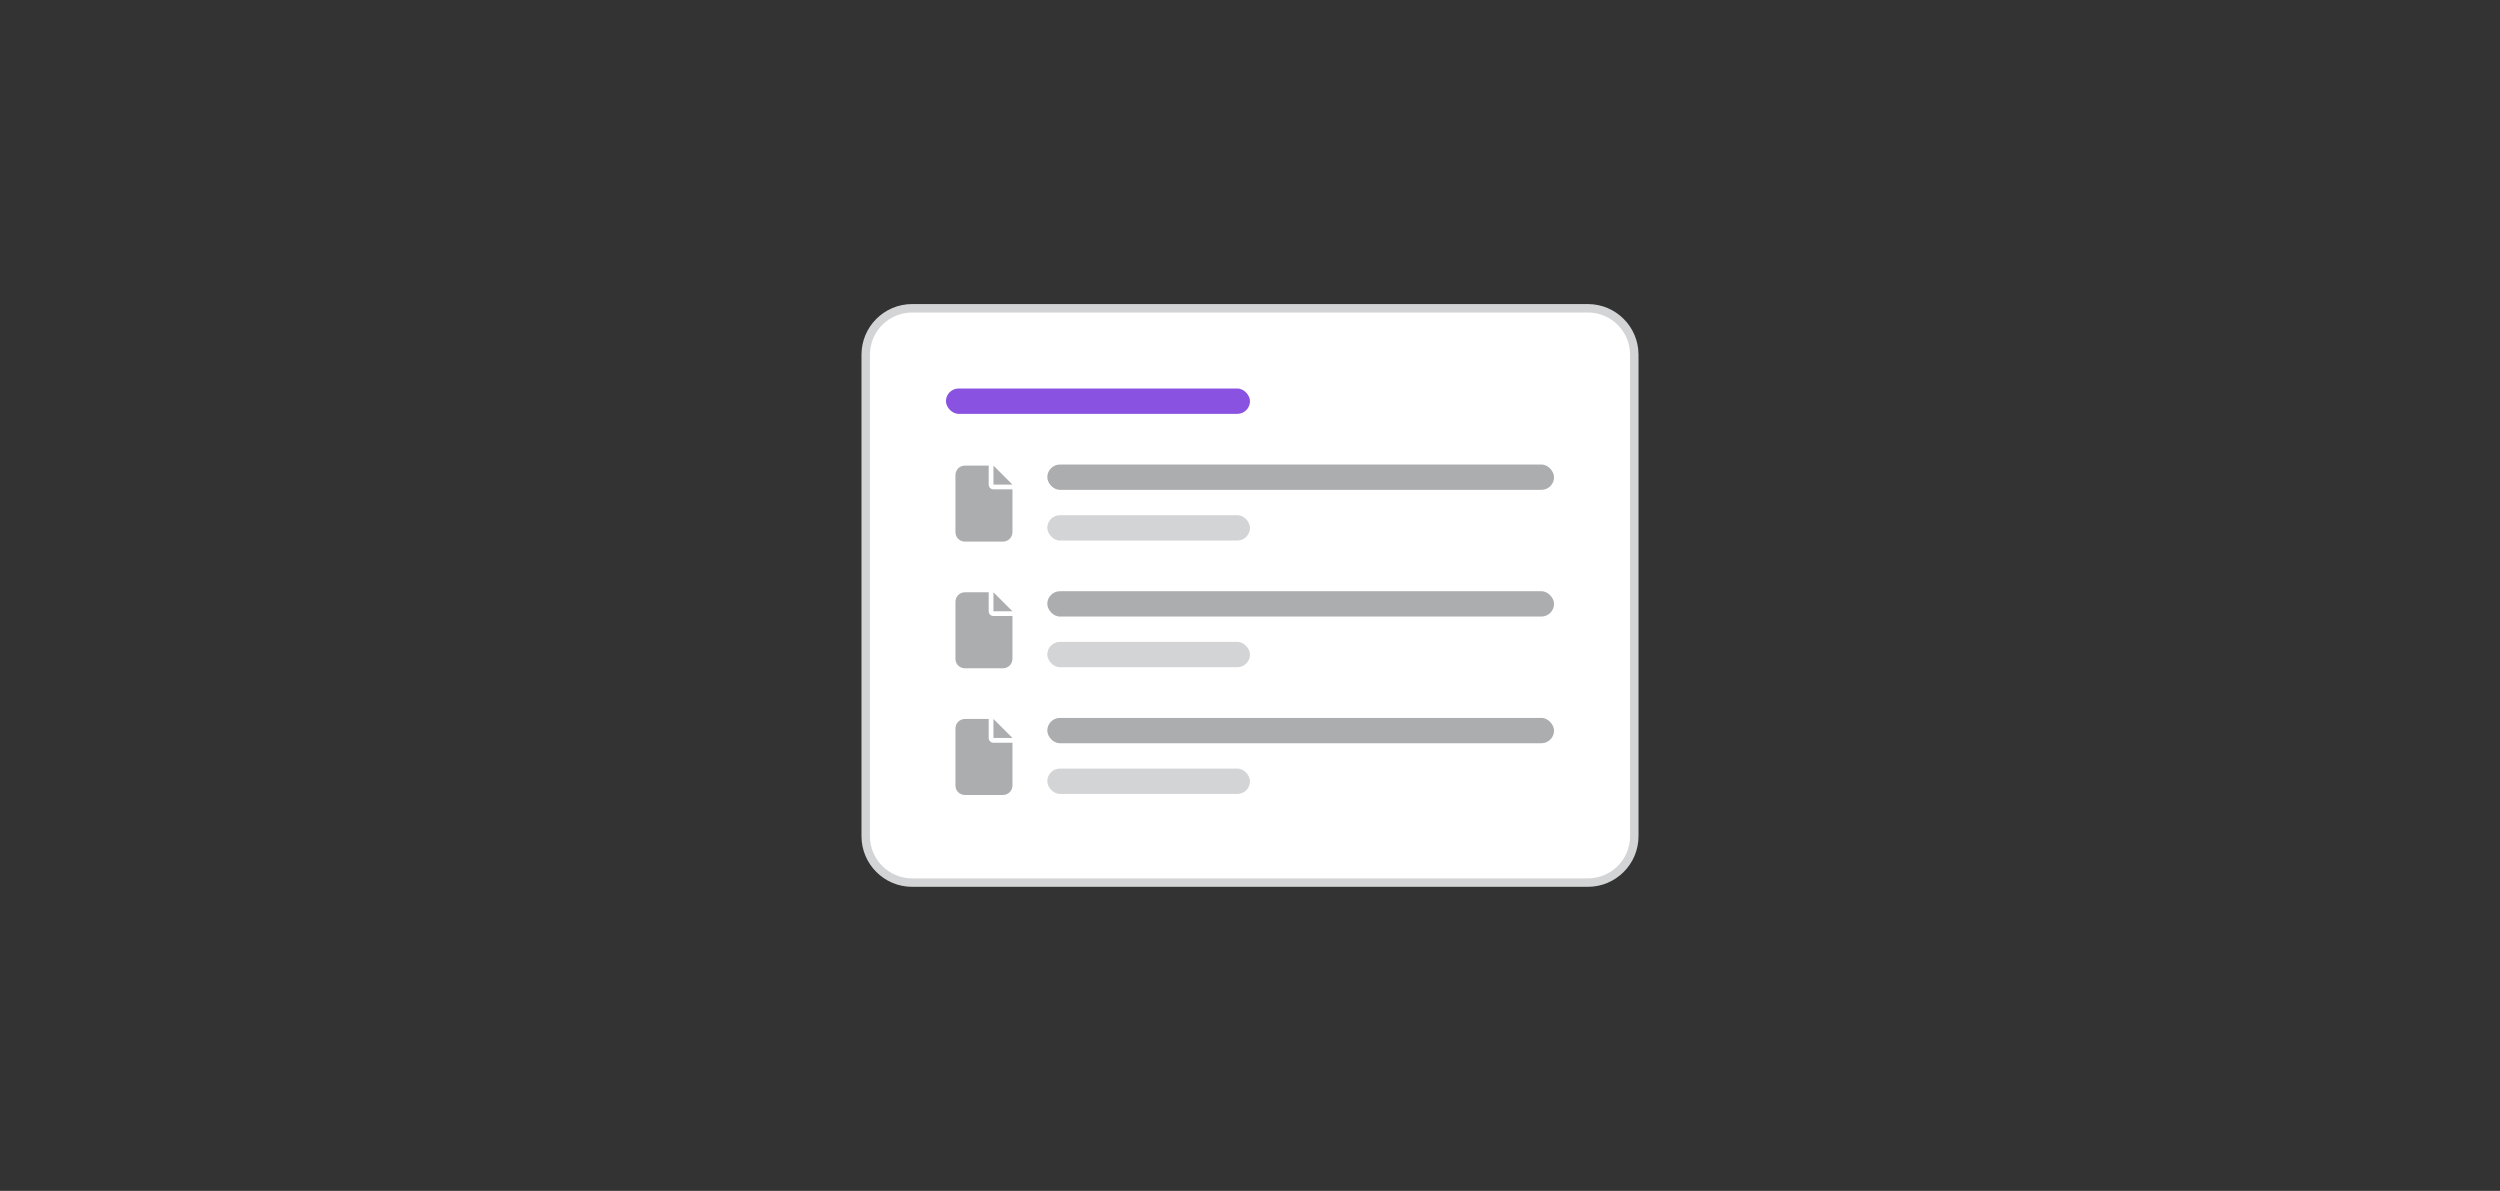 <svg width="296" height="141" viewBox="0 0 296 141" fill="none" xmlns="http://www.w3.org/2000/svg">
<rect x="0" y="0" width="296" height="141" fill="#333333" stroke="none"/>
<path d="M102.5 42C102.5 38.962 104.962 36.5 108 36.5H188C191.038 36.5 193.5 38.962 193.5 42V99C193.5 102.038 191.038 104.5 188 104.5H108C104.962 104.5 102.5 102.038 102.5 99V42Z" fill="white"/>
<path d="M102.5 42C102.5 38.962 104.962 36.5 108 36.5H188C191.038 36.5 193.5 38.962 193.5 42V99C193.5 102.038 191.038 104.5 188 104.5H108C104.962 104.5 102.5 102.038 102.5 99V42Z" stroke="#D3D4D5"/>
<rect x="112" y="46" width="36" height="3" rx="1.5" fill="#8952E0"/>
<path d="M113.125 56.25C113.125 55.635 113.617 55.125 114.25 55.125H117.062V57.375C117.062 57.691 117.309 57.938 117.625 57.938H119.875V63C119.875 63.633 119.365 64.125 118.75 64.125H114.25C113.617 64.125 113.125 63.633 113.125 63V56.25ZM117.625 57.375V55.125L119.875 57.375H117.625Z" fill="#ABADAF"/>
<rect x="124" y="55" width="60" height="3" rx="1.5" fill="#ABADAF"/>
<rect x="124" y="61" width="24" height="3" rx="1.5" fill="#D3D4D5"/>
<path d="M113.125 71.25C113.125 70.635 113.617 70.125 114.25 70.125H117.062V72.375C117.062 72.691 117.309 72.938 117.625 72.938H119.875V78C119.875 78.633 119.365 79.125 118.75 79.125H114.25C113.617 79.125 113.125 78.633 113.125 78V71.25ZM117.625 72.375V70.125L119.875 72.375H117.625Z" fill="#ABADAF"/>
<rect x="124" y="70" width="60" height="3" rx="1.5" fill="#ABADAF"/>
<rect x="124" y="76" width="24" height="3" rx="1.5" fill="#D3D4D5"/>
<path d="M113.125 86.25C113.125 85.635 113.617 85.125 114.25 85.125H117.062V87.375C117.062 87.691 117.309 87.938 117.625 87.938H119.875V93C119.875 93.633 119.365 94.125 118.75 94.125H114.25C113.617 94.125 113.125 93.633 113.125 93V86.25ZM117.625 87.375V85.125L119.875 87.375H117.625Z" fill="#ABADAF"/>
<rect x="124" y="85" width="60" height="3" rx="1.5" fill="#ABADAF"/>
<rect x="124" y="91" width="24" height="3" rx="1.5" fill="#D3D4D5"/>
</svg>
